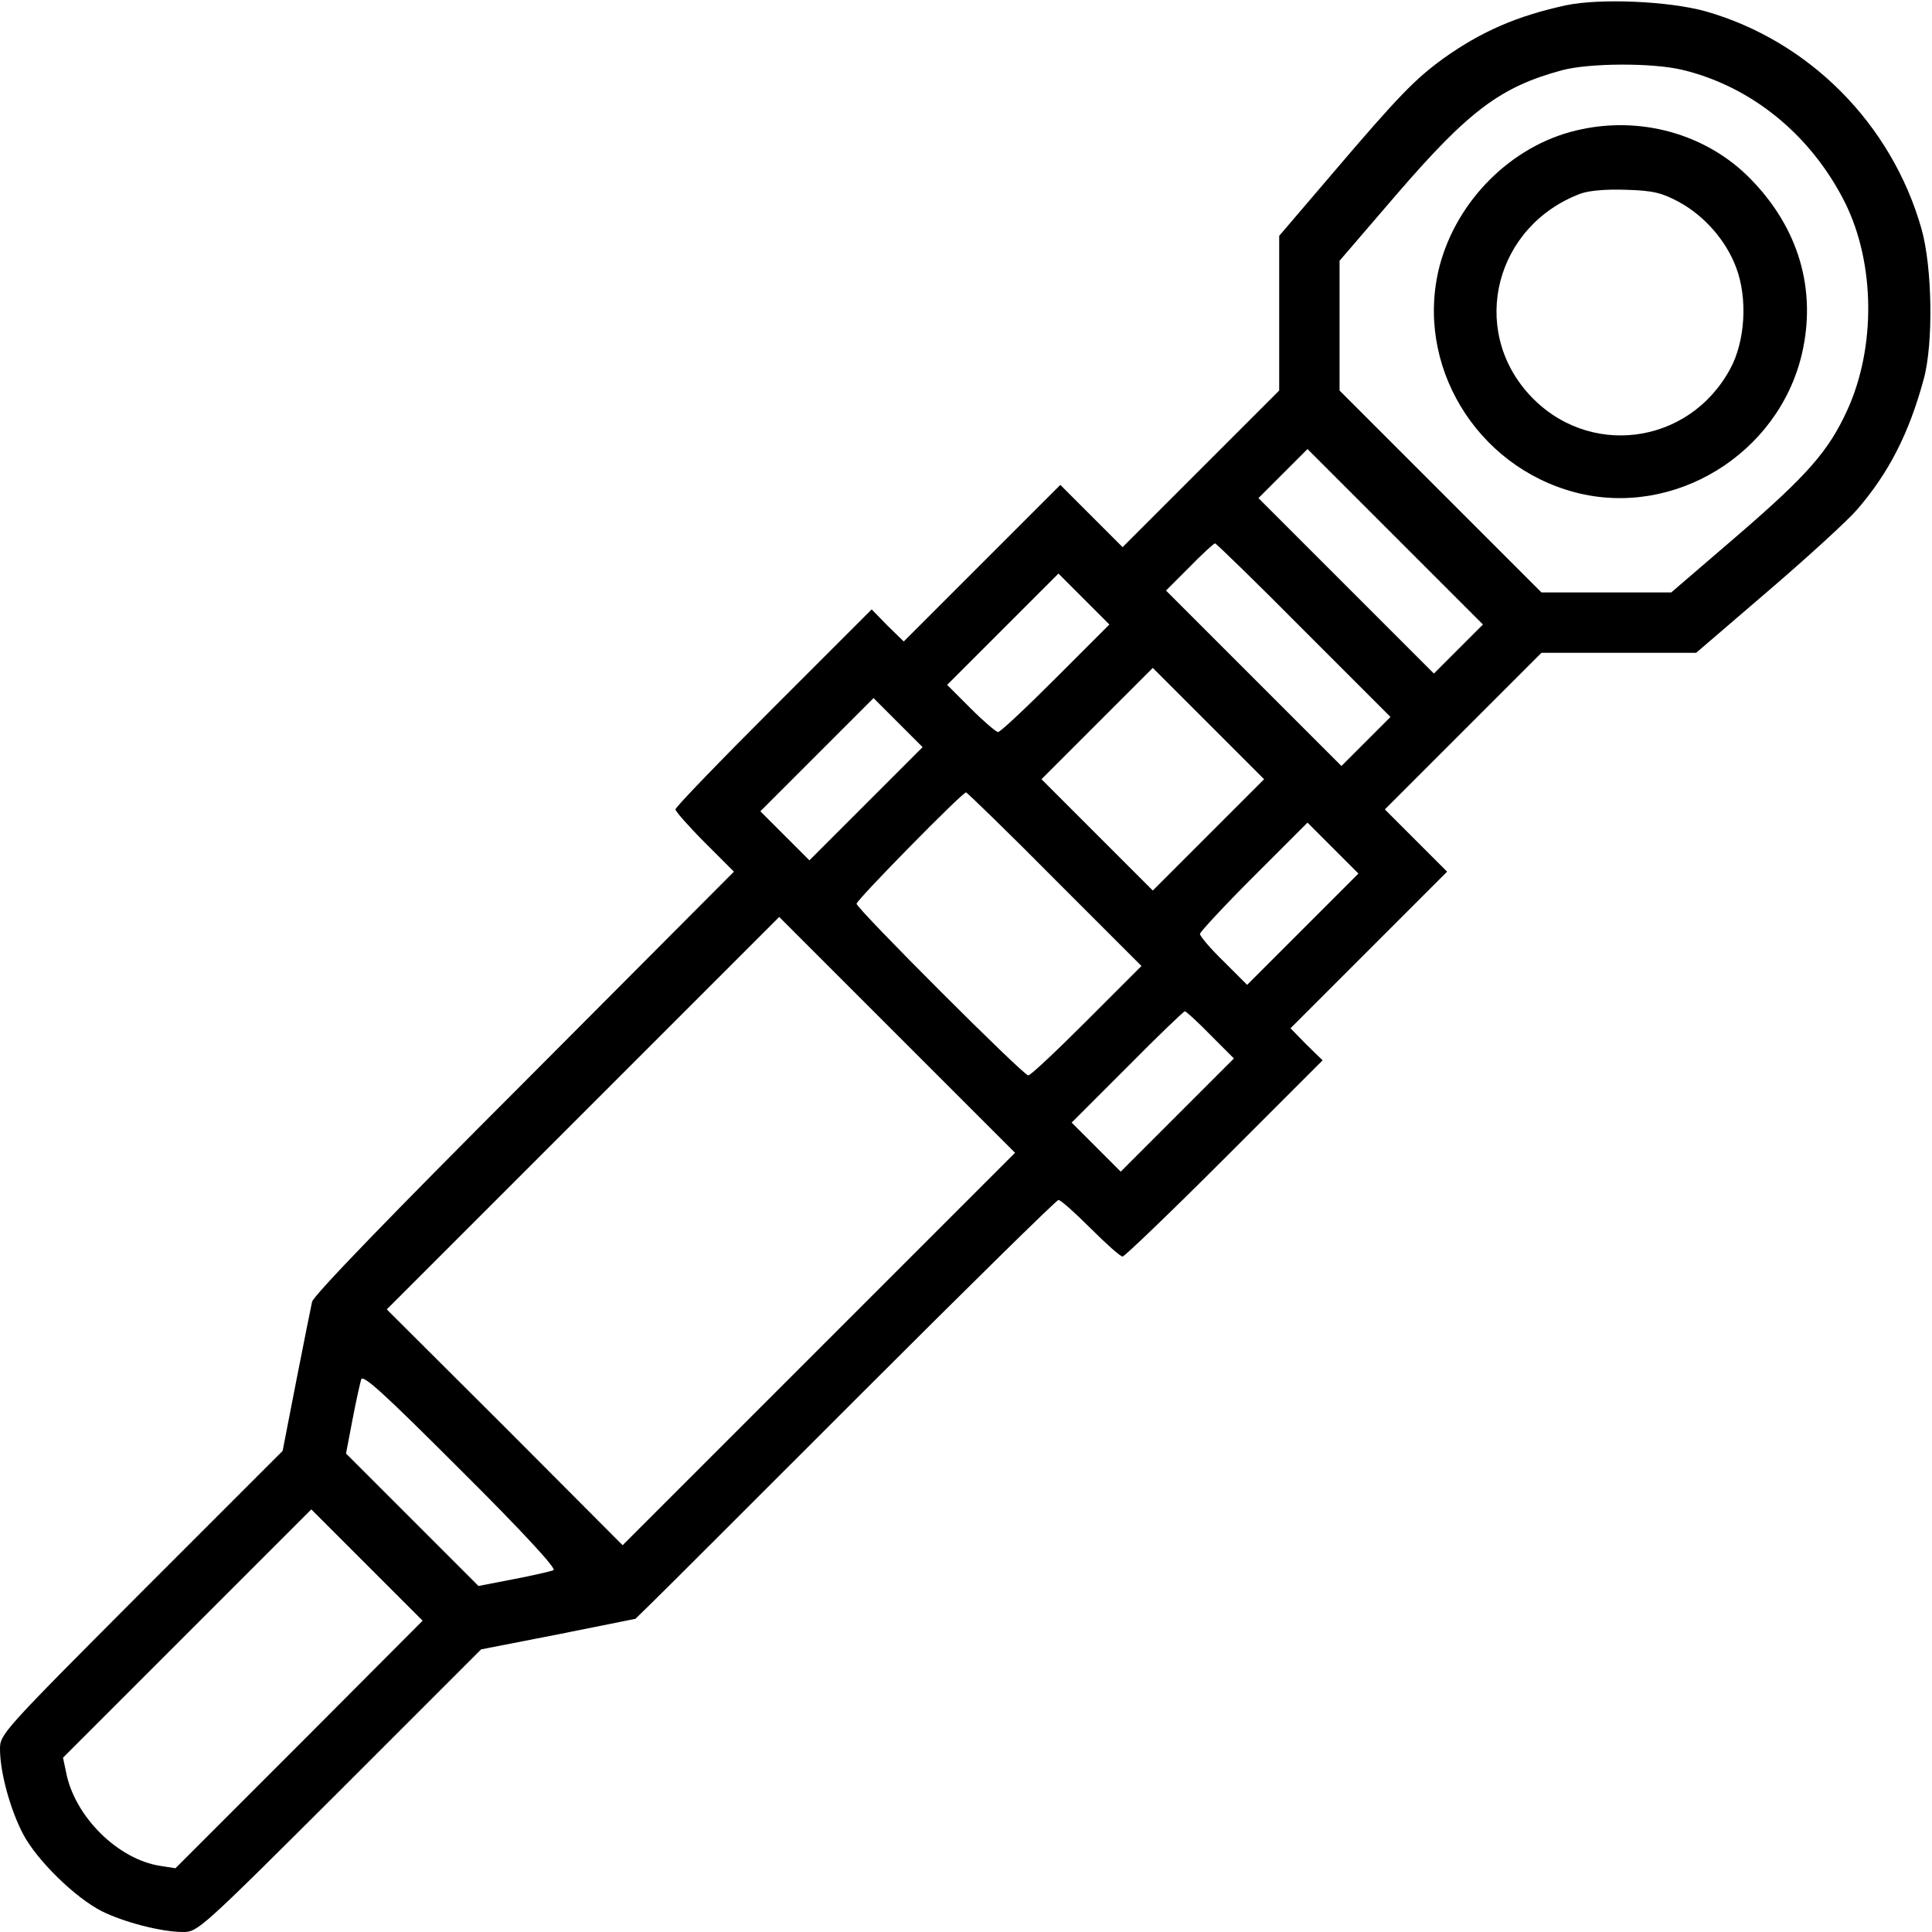 <?xml version="1.0" standalone="no"?>
<!DOCTYPE svg PUBLIC "-//W3C//DTD SVG 20010904//EN"
 "http://www.w3.org/TR/2001/REC-SVG-20010904/DTD/svg10.dtd">
<svg version="1.0" xmlns="http://www.w3.org/2000/svg"
 width="512pt" height="512pt" viewBox="0 0 512 512"
 preserveAspectRatio="xMidYMid meet">

<g transform="translate(0,512) scale(0.1,-0.1)"
fill="#000000" stroke="none">
<path d="M4150 5106 c-129 -28 -224 -69 -325 -141 -74 -54 -117 -97 -294 -305
l-141 -165 0 -205 0 -205 -207 -207 -208 -208 -82 82 -83 83 -208 -208 -207
-207 -43 42 -42 43 -260 -260 c-143 -143 -260 -264 -260 -270 0 -5 35 -45 77
-87 l78 -78 -556 -558 c-352 -352 -559 -566 -562 -582 -3 -14 -22 -108 -42
-210 l-36 -185 -375 -375 c-368 -369 -374 -376 -374 -415 0 -63 28 -163 62
-227 37 -69 137 -167 208 -203 58 -29 158 -55 215 -55 39 0 46 6 415 374 l375
375 205 40 204 41 44 43 c24 23 274 273 555 554 282 282 517 513 522 513 6 0
44 -34 85 -75 41 -41 79 -75 85 -75 5 0 127 117 270 260 l260 260 -43 42 -42
43 207 207 208 208 -83 83 -82 82 208 208 207 207 205 0 205 0 191 164 c105
90 211 187 235 215 84 97 138 202 177 346 26 94 23 297 -6 399 -79 278 -298
498 -572 576 -97 27 -279 35 -370 16z m308 -171 c184 -44 342 -173 432 -353
79 -160 82 -382 5 -550 -49 -107 -105 -171 -288 -329 l-178 -153 -172 0 -172
0 -267 267 -268 268 0 172 0 172 153 178 c190 220 274 283 437 327 72 19 238
20 318 1z m-593 -1535 l-65 -65 -232 232 -233 233 65 65 65 65 232 -232 233
-233 -65 -65z m-410 50 l230 -230 -65 -65 -65 -65 -232 232 -233 233 62 62
c34 35 65 63 68 63 3 0 109 -103 235 -230z m-657 -127 c-79 -79 -147 -143
-153 -143 -5 0 -38 28 -72 62 l-63 63 147 147 148 148 67 -67 68 -68 -142
-142z m405 -415 l-148 -148 -147 147 -148 148 147 147 148 148 147 -147 148
-148 -147 -147z m-908 82 l-150 -150 -65 65 -65 65 150 150 150 150 65 -65 65
-65 -150 -150z m500 -200 l230 -230 -145 -145 c-80 -80 -149 -145 -155 -145
-13 0 -455 442 -455 455 0 10 280 295 290 295 3 0 109 -103 235 -230z m658
-132 l-148 -148 -62 62 c-35 34 -63 67 -63 73 0 5 64 74 142 152 l143 143 67
-67 68 -68 -147 -147z m-1283 -1113 l-520 -520 -312 313 -313 312 520 520 520
520 312 -312 313 -313 -520 -520z m1038 832 l62 -62 -150 -150 -150 -150 -65
65 -65 65 147 147 c81 82 150 148 153 148 3 0 34 -28 68 -63z m-1741 -1418
c-6 -3 -54 -14 -106 -24 l-93 -18 -176 176 -175 175 17 89 c9 48 20 96 23 107
4 15 57 -33 264 -240 163 -162 254 -261 246 -265z m-674 -462 l-328 -328 -39
6 c-114 17 -229 132 -251 249 l-8 38 329 329 329 329 147 -147 148 -148 -327
-328z"/>
<path d="M4176 4774 c-171 -41 -315 -185 -361 -359 -67 -260 96 -531 360 -600
261 -68 537 101 600 366 40 171 -8 335 -137 466 -117 119 -294 168 -462 127z
m273 -189 c68 -37 125 -102 152 -174 31 -82 24 -196 -16 -269 -110 -203 -378
-237 -533 -67 -159 175 -89 447 137 532 23 8 67 12 121 10 71 -2 94 -8 139
-32z"/>
</g>
</svg>
